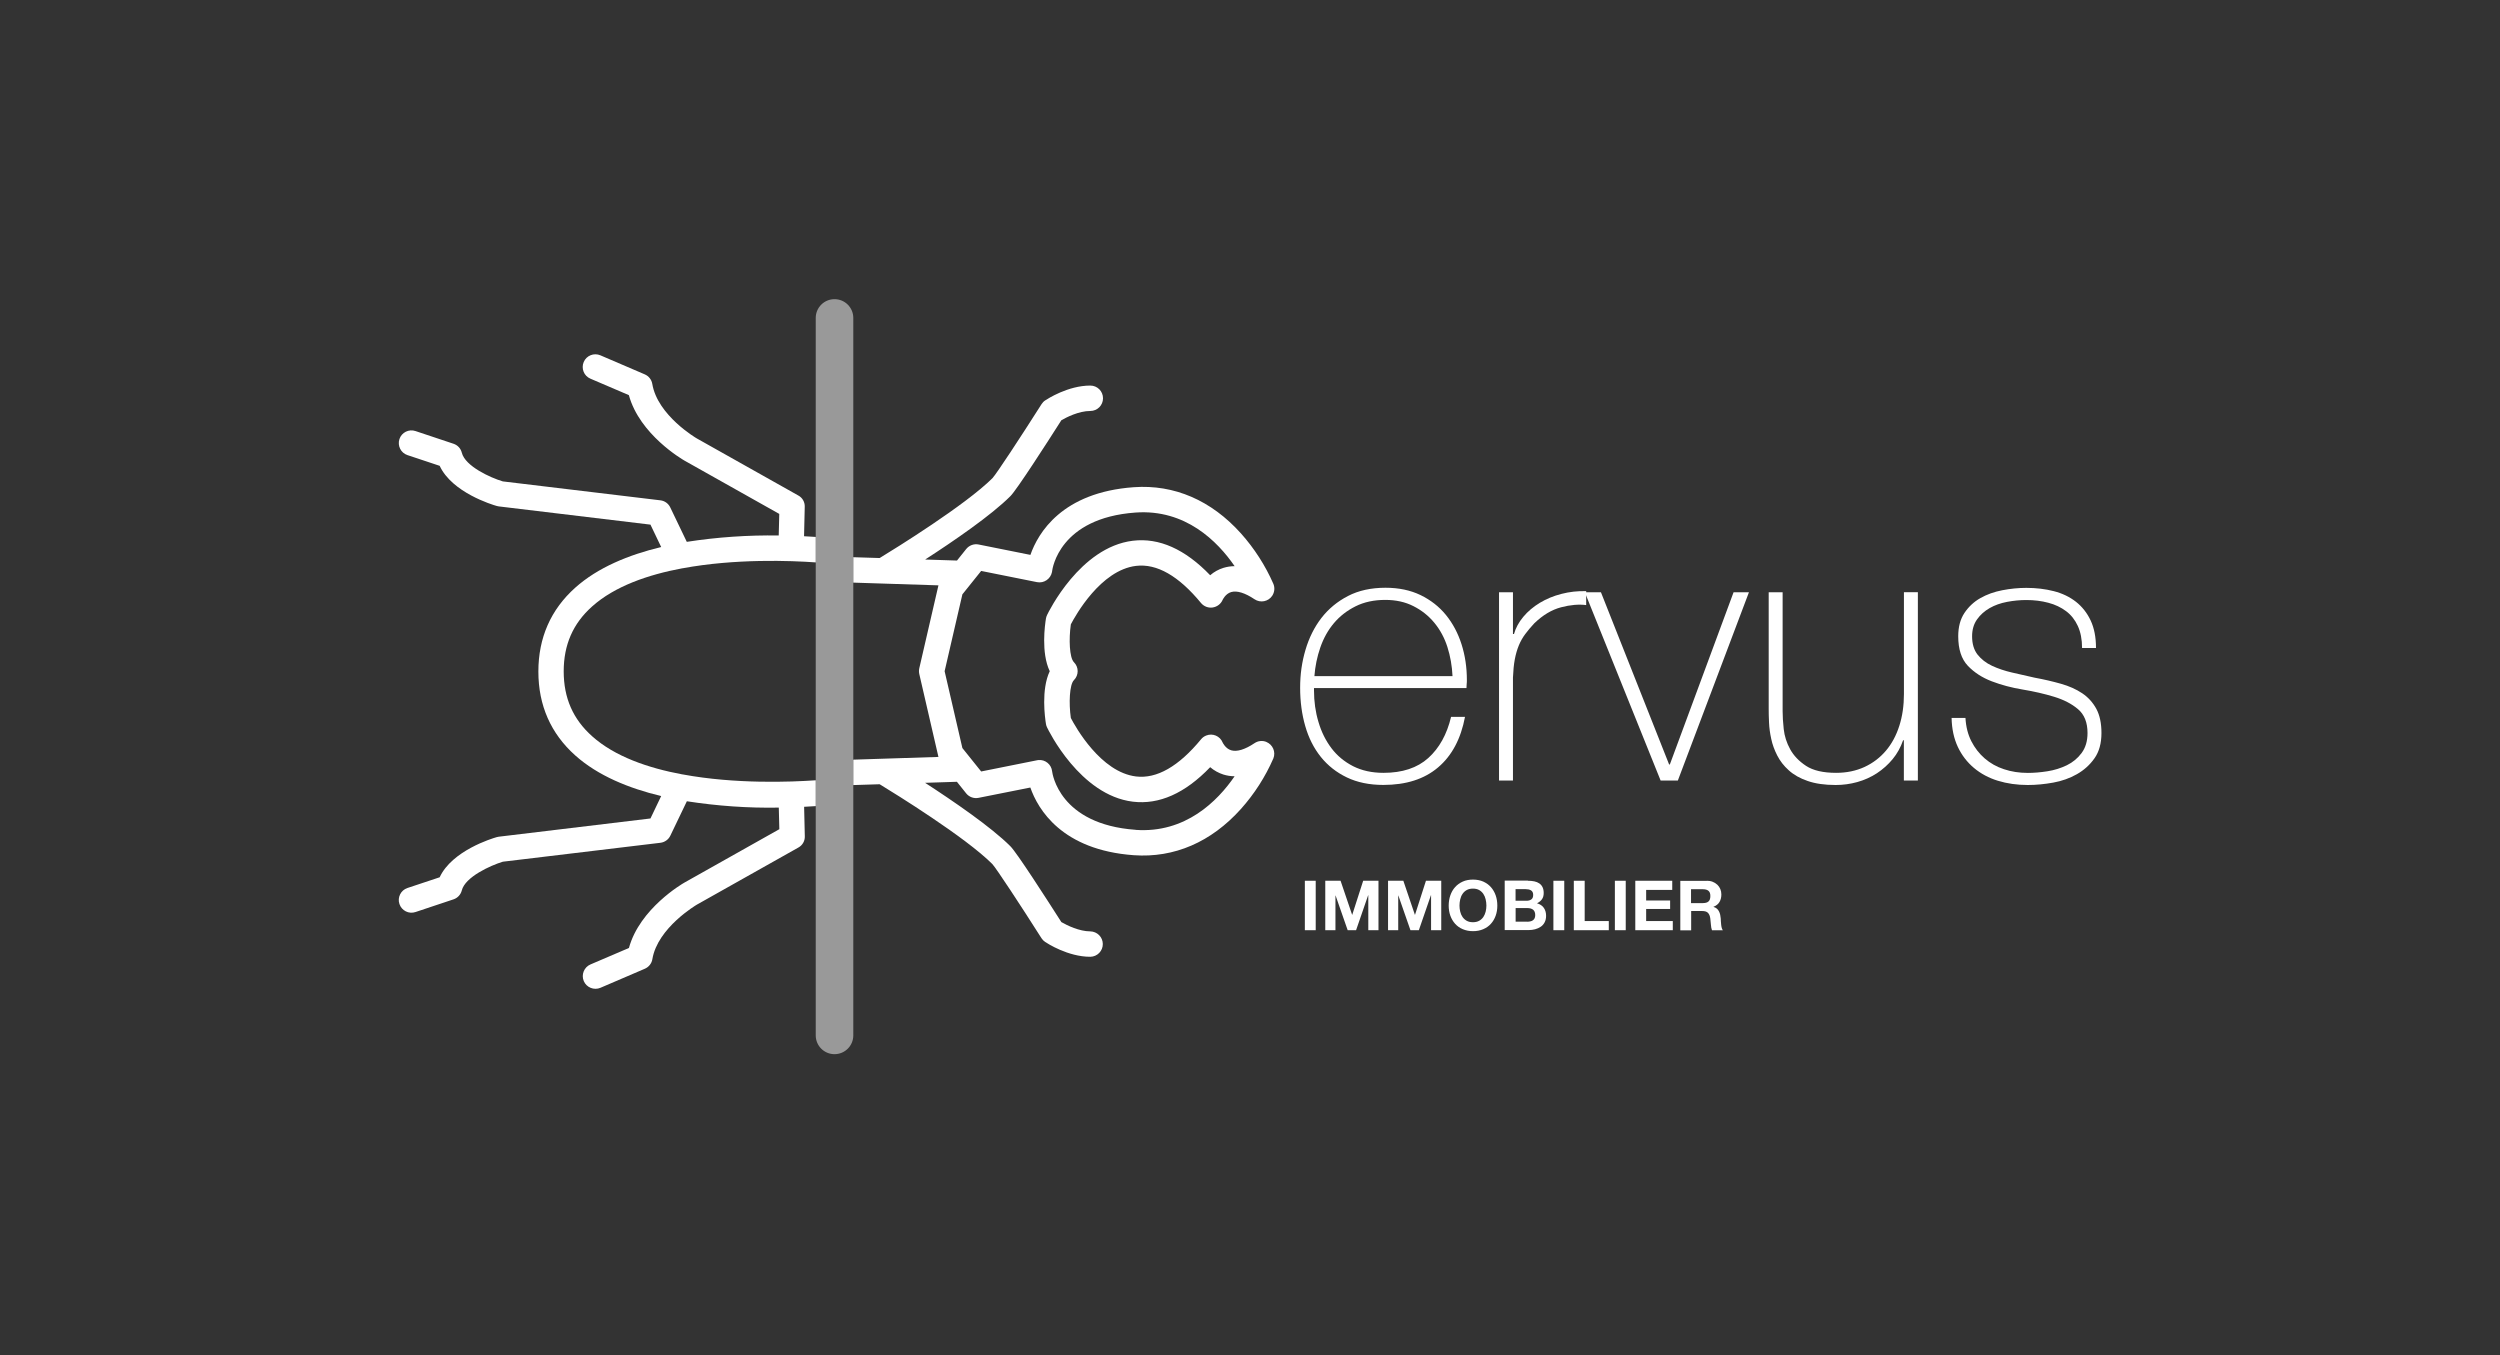 <svg xmlns="http://www.w3.org/2000/svg" id="Layer_1" data-name="Layer 1" viewBox="0 0 366.02 198.43"><rect x="0" y="0" width="366.02" height="198.43" fill="#333333" stroke="none"/><defs><style>      .cls-1 {        fill: #fff;      }      .cls-2 {        opacity: .5;      }    </style></defs><g><path class="cls-1" d="M185.4,108.62c-.57-.23-1.21-.16-1.72,.18-1.4,.94-2.59,1.3-3.42,1.05-.85-.25-1.25-1.13-1.25-1.13-.38-.95-1.46-1.42-2.42-1.03-.29,.12-.55,.3-.74,.54-3.28,3.98-6.49,5.82-9.53,5.45-5.17-.63-8.86-7.25-9.54-8.56-.31-2.15-.2-4.89,.45-5.54,.73-.73,.73-1.9,0-2.63,0,0,0,0,0,0-.66-.66-.76-3.39-.45-5.54,.69-1.32,4.37-7.93,9.54-8.56,3.04-.37,6.25,1.46,9.53,5.45,.42,.49,1.06,.74,1.7,.64,.64-.1,1.19-.51,1.45-1.11,0,0,.4-.9,1.26-1.15,.84-.24,2.02,.12,3.42,1.06,.85,.57,2.01,.34,2.58-.51,.34-.51,.41-1.16,.18-1.73-1.18-2.7-2.79-5.2-4.75-7.4-4.35-4.85-9.77-7.19-15.68-6.77-10.55,.75-14.04,6.73-15.15,9.91l-7.58-1.52c-.68-.14-1.38,.12-1.82,.66l-1.35,1.69-4.66-.15c4.13-2.67,9.67-6.46,12.49-9.29,.93-.93,5.35-7.8,7.45-11.1,.71-.41,2.53-1.36,4.24-1.36,1.03,0,1.86-.83,1.86-1.86s-.83-1.86-1.86-1.86c-3.26,0-6.27,1.95-6.6,2.17-.22,.14-.4,.33-.54,.55-3.06,4.82-6.59,10.19-7.18,10.83-3.95,3.94-14.22,10.3-16.52,11.7l-3.86-.12v3.72l12.47,.4s-.02,.04-.02,.06l-2.79,12.08c-.06,.28-.06,.56,0,.84l2.79,12.08s.02,.04,.02,.06l-12.47,.4v3.72l3.86-.12c2.29,1.4,12.57,7.75,16.5,11.69,.6,.66,4.13,6.03,7.19,10.85,.14,.22,.32,.4,.54,.55,.33,.22,3.35,2.17,6.6,2.17,1.03-.01,1.85-.85,1.84-1.88-.01-1.01-.83-1.82-1.84-1.84-1.58,0-3.37-.86-4.23-1.36-2.1-3.29-6.52-10.17-7.46-11.1-2.83-2.83-8.36-6.61-12.49-9.29l4.66-.15,1.35,1.69c.43,.54,1.13,.8,1.82,.66l7.58-1.51c1.11,3.18,4.6,9.15,15.15,9.91,5.91,.42,11.33-1.92,15.68-6.77,1.97-2.2,3.57-4.7,4.75-7.4,.38-.95-.08-2.03-1.04-2.42Zm-19.14,12.87c-11.18-.8-12.18-8.25-12.22-8.55-.1-1.02-1.01-1.77-2.03-1.66-.06,0-.12,.02-.18,.03l-8.18,1.64-2.75-3.43-2.6-11.25,2.6-11.25,2.75-3.43,8.18,1.64c1.01,.2,1.99-.47,2.19-1.48,0-.05,.02-.09,.02-.14,.04-.32,1.04-7.77,12.22-8.57,7.3-.52,12,4.21,14.5,7.85-.56,0-1.11,.09-1.64,.25-.71,.22-1.38,.59-1.94,1.08-3.67-3.82-7.48-5.52-11.33-5.05-7.74,.95-12.35,10.46-12.55,10.87-.07,.16-.13,.32-.16,.49-.15,.92-.74,5.03,.55,7.74-1.28,2.71-.7,6.82-.55,7.74,.03,.17,.08,.34,.16,.49,.19,.4,4.81,9.92,12.55,10.87,3.85,.47,7.66-1.22,11.33-5.05,.57,.49,1.23,.85,1.94,1.08,.53,.16,1.08,.25,1.64,.25-2.5,3.64-7.2,8.37-14.5,7.85Z"></path><path class="cls-1" d="M119.43,117.97v-3.73c-3.59,.25-11.75,.58-19.49-.86-.01,0-.02,0-.03,0-5.05-.94-9.92-2.63-13.22-5.59-2.8-2.5-4.16-5.61-4.16-9.5s1.36-7,4.16-9.5c3.31-2.96,8.18-4.65,13.22-5.59,.01,0,.02,0,.03,0,7.75-1.44,15.9-1.12,19.49-.86v-3.73c-.51-.04-1.08-.07-1.71-.1l.1-4.31c.03-.69-.34-1.34-.95-1.66l-14.85-8.35c-.06-.03-5.75-3.36-6.52-7.98-.1-.62-.52-1.15-1.1-1.4l-6.5-2.79c-.94-.4-2.04,.03-2.44,.98-.4,.94,.03,2.04,.98,2.44l5.63,2.41c1.58,5.78,7.84,9.41,8.13,9.58l13.89,7.81-.08,3.16c-4.5-.07-9.01,.24-13.46,.93l-2.42-5.04c-.27-.57-.82-.97-1.45-1.04l-23.07-2.77c-1.84-.55-5.51-2.23-6-4.2-.15-.62-.61-1.11-1.21-1.31l-5.57-1.86c-.97-.33-2.03,.2-2.35,1.17-.32,.97,.2,2.03,1.17,2.35l4.72,1.57c1.81,3.9,7.65,5.68,8.36,5.88,.09,.03,.19,.05,.29,.06l22.21,2.67,1.57,3.28c-4.75,1.14-9.27,2.99-12.58,5.95-3.58,3.2-5.4,7.33-5.4,12.28s1.82,9.08,5.4,12.28c3.31,2.96,7.83,4.81,12.58,5.95l-1.57,3.28-22.21,2.67c-.1,.01-.19,.03-.29,.06-.71,.2-6.55,1.98-8.36,5.88l-4.72,1.57c-.97,.32-1.5,1.38-1.17,2.35,.33,.97,1.38,1.5,2.35,1.17l5.57-1.86c.6-.2,1.06-.7,1.21-1.31,.49-1.96,4.17-3.64,6.01-4.2l23.07-2.77c.63-.08,1.18-.47,1.45-1.04l2.42-5.04c4.45,.69,8.95,1.01,13.46,.93l.08,3.16-13.9,7.82c-.28,.16-6.54,3.79-8.12,9.57l-5.63,2.41c-.94,.4-1.38,1.5-.98,2.44s1.5,1.38,2.44,.98h0s6.5-2.79,6.5-2.79c.58-.25,1-.78,1.1-1.4,.77-4.62,6.47-7.95,6.51-7.98l14.86-8.36c.61-.33,.98-.97,.95-1.66l-.1-4.31c.64-.03,1.21-.07,1.71-.1Z"></path></g><g><path class="cls-1" d="M192.38,100.76v.32c0,1.61,.21,3.15,.65,4.61,.43,1.47,1.07,2.75,1.91,3.86,.84,1.11,1.9,1.98,3.17,2.63,1.27,.64,2.75,.97,4.44,.97,2.76,0,4.95-.72,6.56-2.17,1.61-1.45,2.73-3.46,3.34-6.03h2.04c-.61,3.22-1.92,5.69-3.94,7.4-2.02,1.72-4.69,2.57-8.02,2.57-2.04,0-3.82-.37-5.34-1.1-1.52-.73-2.79-1.73-3.81-3-1.02-1.27-1.78-2.77-2.28-4.51-.5-1.73-.75-3.6-.75-5.61s.26-3.78,.78-5.55c.52-1.77,1.3-3.33,2.33-4.67,1.04-1.34,2.33-2.41,3.89-3.22s3.39-1.21,5.5-1.21c1.93,0,3.64,.36,5.12,1.07,1.48,.72,2.73,1.69,3.73,2.92,1,1.23,1.76,2.66,2.28,4.29,.52,1.63,.78,3.37,.78,5.23,0,.18,0,.38-.03,.62-.02,.23-.03,.42-.03,.56h-22.32Zm20.28-1.77c-.07-1.5-.32-2.92-.75-4.27-.43-1.34-1.07-2.52-1.91-3.54-.84-1.02-1.86-1.83-3.07-2.44-1.2-.61-2.57-.91-4.11-.91-1.65,0-3.1,.31-4.36,.94-1.26,.63-2.31,1.45-3.17,2.47-.86,1.02-1.52,2.21-1.99,3.57-.47,1.36-.75,2.75-.86,4.18h20.22Z"></path><path class="cls-1" d="M221.5,92.82h.16c.25-.89,.71-1.73,1.37-2.52,.66-.79,1.47-1.47,2.41-2.04,.95-.57,2-1.01,3.17-1.31,1.16-.3,2.37-.44,3.62-.4v2.04c-1.07-.14-2.3-.04-3.67,.32-1.38,.36-2.69,1.15-3.94,2.36-.5,.54-.94,1.06-1.31,1.56-.38,.5-.69,1.06-.94,1.66-.25,.61-.45,1.29-.59,2.04-.14,.75-.23,1.65-.27,2.68v15.07h-2.04v-27.57h2.04v6.12Z"></path><path class="cls-1" d="M245.65,114.28h-2.52l-11.1-27.57h2.36l9.98,25.21h.11l9.33-25.21h2.25l-10.41,27.57Z"></path><path class="cls-1" d="M280.78,114.28h-2.04v-5.9h-.11c-.36,1.04-.87,1.96-1.53,2.76-.66,.8-1.43,1.49-2.31,2.07-.88,.57-1.83,1-2.87,1.29-1.04,.29-2.09,.43-3.17,.43-1.61,0-2.98-.2-4.1-.59-1.13-.39-2.05-.91-2.76-1.56-.72-.64-1.28-1.37-1.69-2.17s-.71-1.62-.88-2.44c-.18-.82-.29-1.62-.32-2.39-.04-.77-.05-1.44-.05-2.01v-17.06h2.04v17.43c0,.72,.05,1.58,.16,2.6,.11,1.02,.42,2,.94,2.95,.52,.95,1.3,1.76,2.33,2.44,1.04,.68,2.5,1.02,4.4,1.02,1.54,0,2.92-.29,4.16-.86,1.23-.57,2.28-1.37,3.14-2.39,.86-1.02,1.51-2.23,1.96-3.65,.45-1.41,.67-2.96,.67-4.64v-14.91h2.04v27.57Z"></path><path class="cls-1" d="M287.76,105.11c.07,1.29,.36,2.42,.86,3.41,.5,.98,1.15,1.82,1.96,2.52s1.74,1.23,2.82,1.58c1.07,.36,2.23,.54,3.49,.54,.89,0,1.85-.08,2.87-.24,1.02-.16,1.97-.46,2.84-.88,.88-.43,1.6-1.03,2.17-1.8,.57-.77,.86-1.74,.86-2.92,0-1.54-.46-2.7-1.39-3.49-.93-.79-2.1-1.39-3.51-1.82-1.41-.43-2.93-.78-4.56-1.05-1.63-.27-3.15-.67-4.56-1.21-1.41-.54-2.58-1.3-3.51-2.28-.93-.98-1.4-2.42-1.4-4.32,0-1.36,.3-2.49,.91-3.41,.61-.91,1.39-1.64,2.33-2.17,.95-.54,2.01-.92,3.19-1.15,1.18-.23,2.36-.35,3.54-.35,1.43,0,2.77,.16,4.02,.48,1.25,.32,2.33,.84,3.25,1.56,.91,.72,1.63,1.63,2.15,2.74,.52,1.11,.78,2.45,.78,4.02h-2.04c0-1.25-.21-2.32-.62-3.22-.41-.89-.98-1.62-1.72-2.17-.73-.55-1.6-.97-2.6-1.23-1-.27-2.08-.4-3.22-.4-.93,0-1.87,.09-2.82,.27-.95,.18-1.8,.48-2.55,.91-.75,.43-1.37,.98-1.85,1.66-.48,.68-.72,1.5-.72,2.47,0,1.11,.27,2,.8,2.68,.54,.68,1.24,1.23,2.12,1.64,.88,.41,1.86,.74,2.95,.99,1.09,.25,2.19,.5,3.3,.75,1.36,.25,2.64,.55,3.84,.89,1.2,.34,2.23,.8,3.11,1.39,.88,.59,1.56,1.35,2.07,2.28,.5,.93,.75,2.11,.75,3.54,0,1.5-.34,2.74-1.02,3.7-.68,.97-1.54,1.74-2.58,2.33-1.04,.59-2.19,1-3.46,1.23-1.27,.23-2.51,.35-3.73,.35-1.57,0-3.03-.21-4.37-.62-1.34-.41-2.51-1.04-3.51-1.88-1-.84-1.79-1.87-2.36-3.08-.57-1.22-.88-2.63-.91-4.24h2.04Z"></path></g><g><path class="cls-1" d="M192.63,128.95v7.24h-1.59v-7.24h1.59Z"></path><path class="cls-1" d="M196.27,128.95l1.69,4.98h.02l1.6-4.98h2.24v7.24h-1.49v-5.13h-.02l-1.77,5.13h-1.23l-1.77-5.08h-.02v5.08h-1.49v-7.24h2.24Z"></path><path class="cls-1" d="M205.46,128.95l1.69,4.98h.02l1.6-4.98h2.24v7.24h-1.49v-5.13h-.02l-1.77,5.13h-1.23l-1.77-5.08h-.02v5.08h-1.49v-7.24h2.24Z"></path><path class="cls-1" d="M212.34,131.09c.16-.46,.39-.87,.7-1.21,.3-.34,.68-.61,1.12-.81,.44-.2,.94-.29,1.5-.29s1.06,.1,1.5,.29c.44,.2,.81,.47,1.12,.81,.3,.34,.54,.75,.7,1.21,.16,.46,.24,.96,.24,1.5s-.08,1.02-.24,1.47-.39,.85-.7,1.19c-.3,.34-.68,.6-1.12,.79-.44,.19-.94,.29-1.5,.29s-1.05-.1-1.5-.29-.82-.46-1.12-.79c-.3-.34-.54-.74-.7-1.19s-.24-.95-.24-1.47,.08-1.04,.24-1.5Zm1.45,2.39c.07,.29,.18,.55,.34,.78,.16,.23,.36,.41,.61,.55,.25,.14,.55,.21,.91,.21s.66-.07,.91-.21,.45-.32,.61-.55c.15-.23,.27-.49,.34-.78,.07-.29,.11-.58,.11-.89s-.04-.62-.11-.92c-.07-.3-.18-.56-.34-.8-.16-.23-.36-.42-.61-.56s-.55-.21-.91-.21-.66,.07-.91,.21c-.25,.14-.45,.32-.61,.56-.16,.23-.27,.5-.34,.8-.07,.3-.11,.6-.11,.92s.04,.6,.11,.89Z"></path><path class="cls-1" d="M223.7,128.95c.34,0,.66,.03,.94,.09,.28,.06,.53,.16,.73,.3,.2,.14,.36,.32,.47,.55,.11,.23,.17,.51,.17,.85,0,.37-.08,.67-.25,.91s-.41,.44-.73,.6c.45,.13,.78,.35,1,.67,.22,.32,.33,.71,.33,1.16,0,.36-.07,.68-.21,.95-.14,.27-.33,.49-.57,.65s-.51,.29-.82,.37c-.31,.08-.62,.12-.95,.12h-3.51v-7.24h3.4Zm-.2,2.93c.28,0,.52-.07,.7-.2,.18-.13,.27-.35,.27-.66,0-.17-.03-.31-.09-.42-.06-.11-.14-.19-.24-.25-.1-.06-.22-.1-.35-.13-.13-.02-.27-.04-.41-.04h-1.49v1.69h1.61Zm.09,3.07c.16,0,.3-.02,.45-.05s.27-.08,.37-.15c.11-.07,.2-.17,.26-.29,.06-.12,.1-.28,.1-.47,0-.37-.11-.64-.31-.8s-.49-.24-.83-.24h-1.73v1.99h1.7Z"></path><path class="cls-1" d="M229.02,128.95v7.24h-1.59v-7.24h1.59Z"></path><path class="cls-1" d="M232.01,128.95v5.9h3.53v1.34h-5.12v-7.24h1.59Z"></path><path class="cls-1" d="M238.02,128.95v7.24h-1.59v-7.24h1.59Z"></path><path class="cls-1" d="M244.83,128.95v1.34h-3.82v1.55h3.51v1.24h-3.51v1.77h3.9v1.34h-5.49v-7.24h5.41Z"></path><path class="cls-1" d="M249.89,128.95c.32,0,.62,.05,.88,.16,.26,.11,.48,.25,.67,.43,.19,.18,.33,.39,.43,.63,.1,.24,.15,.5,.15,.78,0,.43-.09,.79-.27,1.1s-.47,.55-.88,.71v.02c.2,.05,.36,.14,.49,.25,.13,.11,.23,.24,.31,.4,.08,.15,.14,.32,.18,.5s.06,.36,.08,.55c0,.12,.01,.25,.02,.41,0,.16,.02,.31,.04,.48,.02,.16,.04,.32,.08,.46,.04,.15,.09,.27,.17,.37h-1.59c-.09-.23-.14-.5-.16-.82-.02-.32-.05-.62-.09-.91-.05-.38-.17-.65-.35-.83s-.46-.26-.86-.26h-1.59v2.83h-1.59v-7.24h3.9Zm-.57,3.27c.37,0,.64-.08,.82-.24,.18-.16,.27-.42,.27-.79s-.09-.61-.27-.76c-.18-.16-.46-.24-.82-.24h-1.74v2.04h1.74Z"></path></g><g class="cls-2"><path class="cls-1" d="M122.18,154.34c-1.52,0-2.75-1.23-2.75-2.75V46.55c0-1.52,1.23-2.75,2.75-2.75s2.75,1.23,2.75,2.75v105.04c0,1.52-1.23,2.75-2.75,2.75Z"></path></g></svg>
